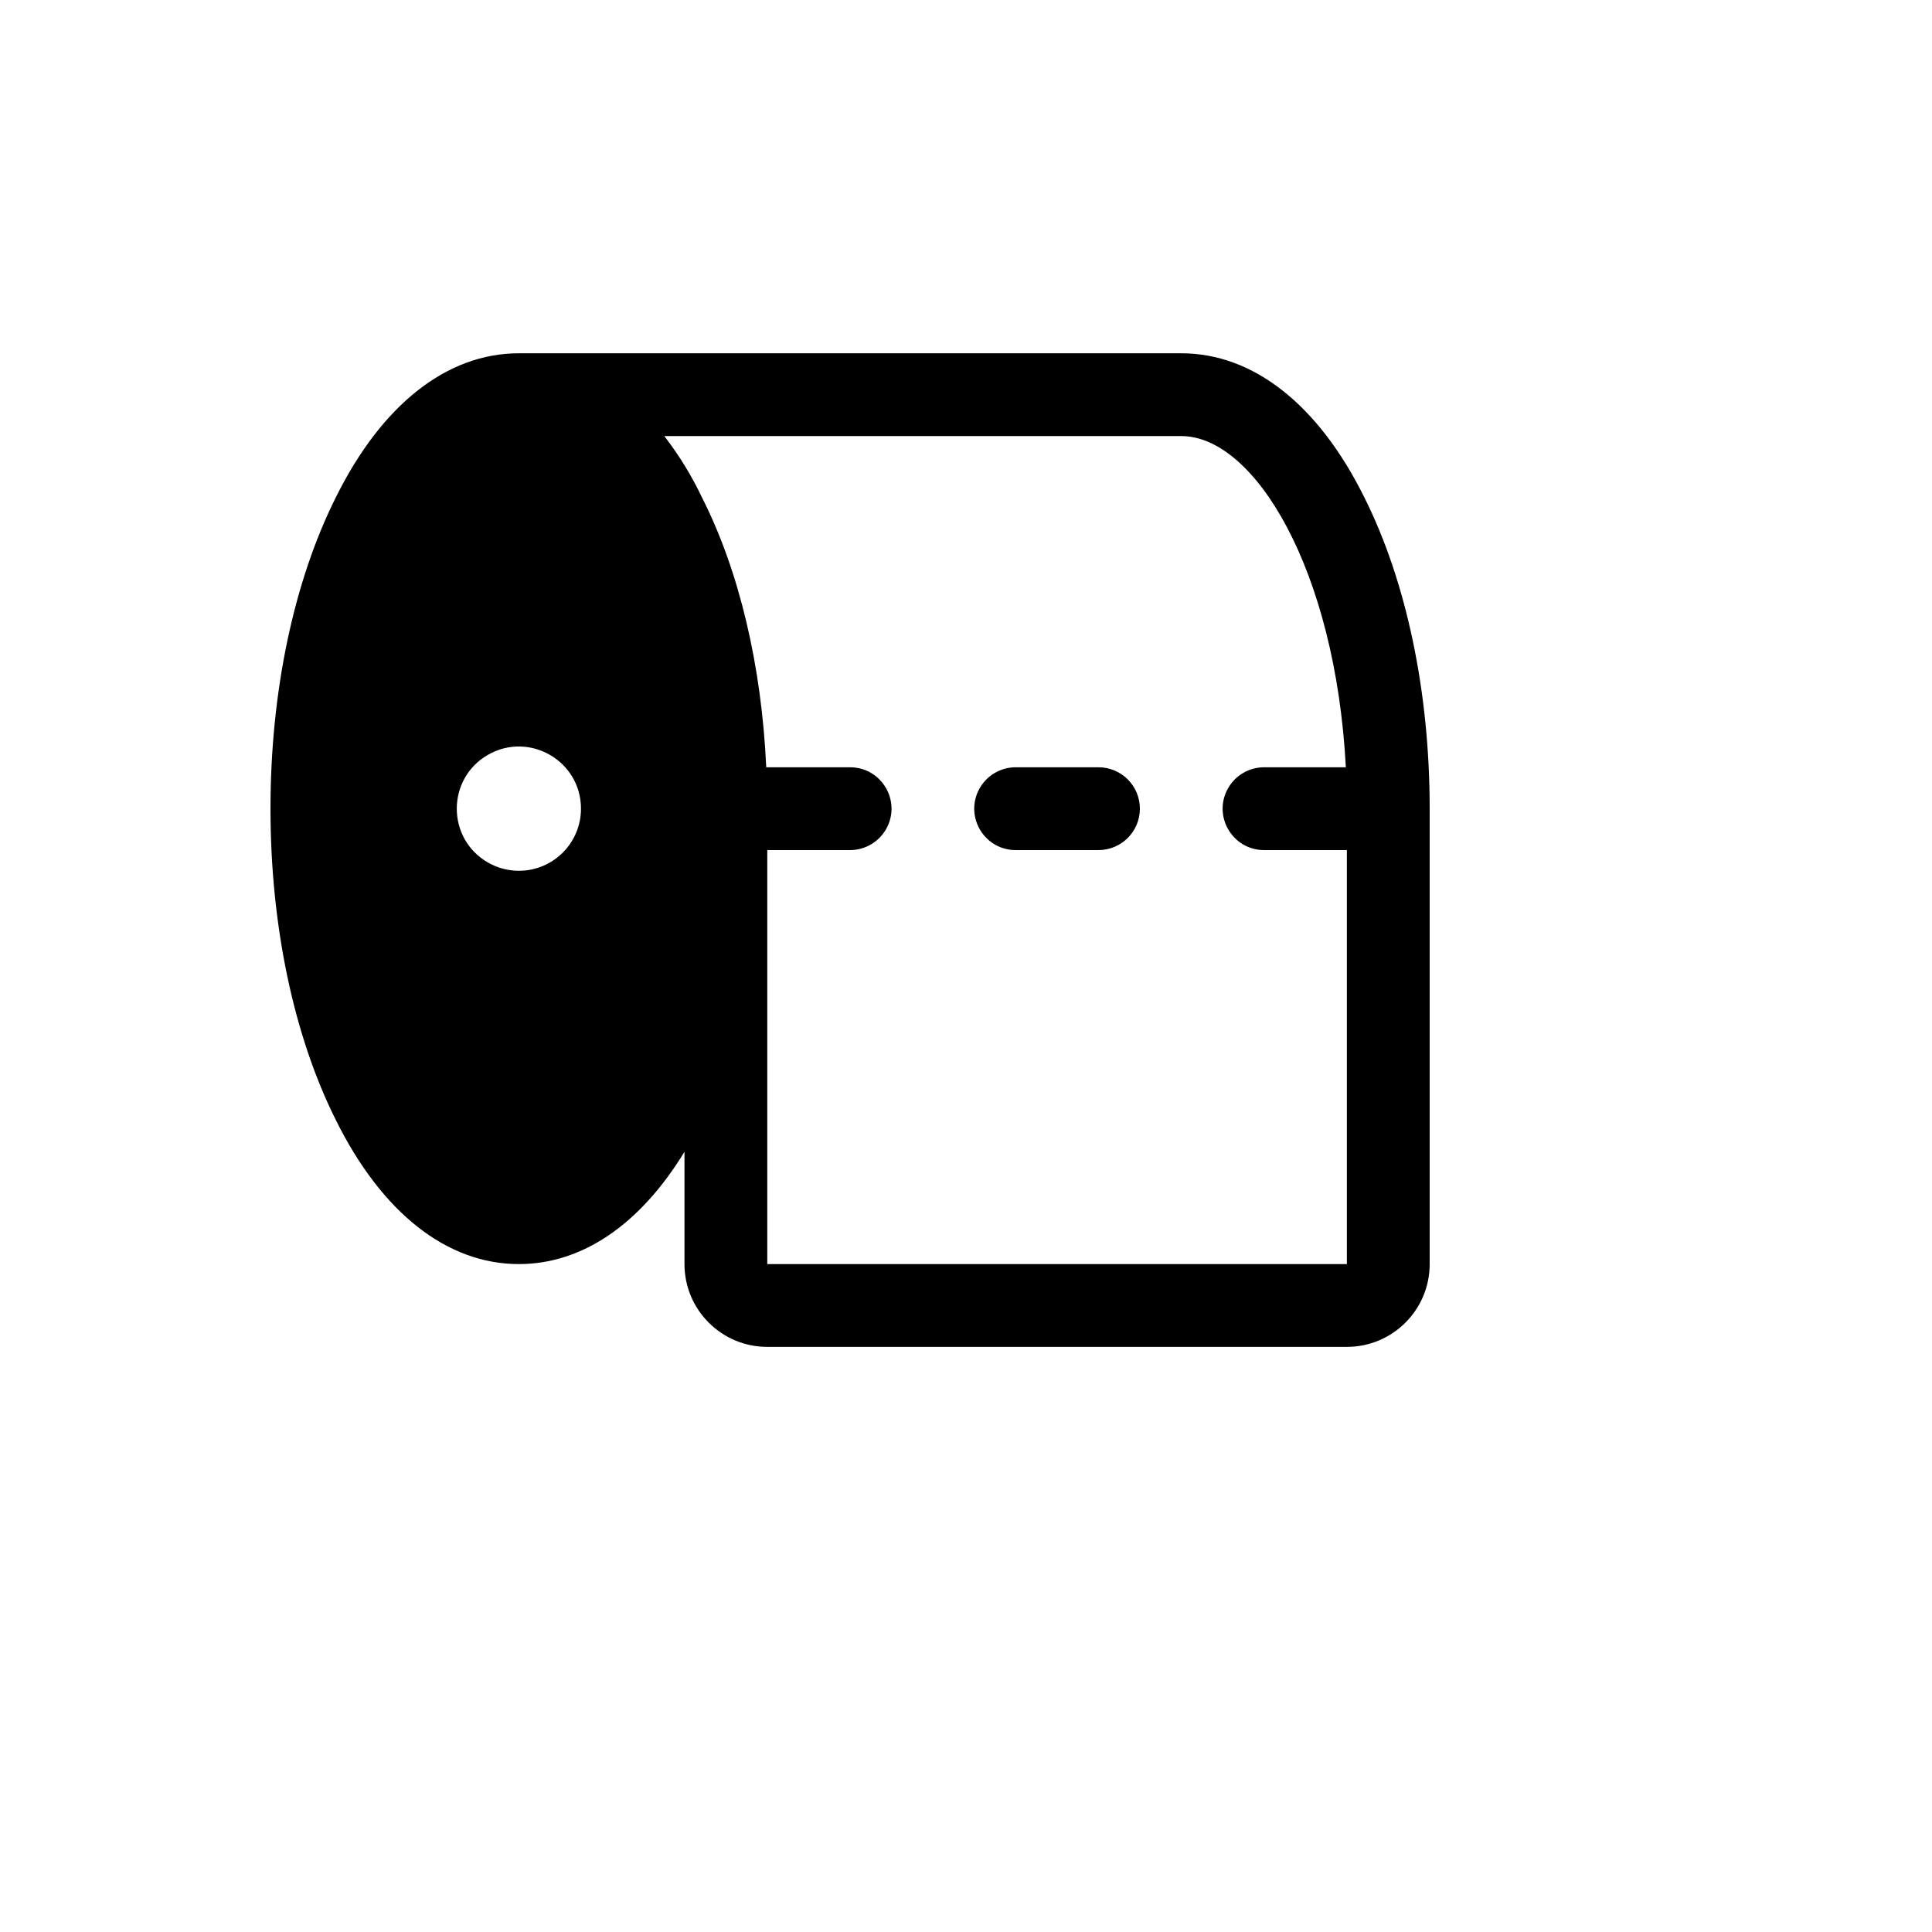 <svg xmlns="http://www.w3.org/2000/svg" version="1.1" xmlns:xlink="http://www.w3.org/1999/xlink" width="100%" height="100%" id="svgWorkerArea" viewBox="-25 -25 625 625" xmlns:idraw="https://idraw.muisca.co" style="background: white;"><defs id="defsdoc"><pattern id="patternBool" x="0" y="0" width="10" height="10" patternUnits="userSpaceOnUse" patternTransform="rotate(35)"><circle cx="5" cy="5" r="4" style="stroke: none;fill: #ff000070;"></circle></pattern></defs><g id="fileImp-604613878" class="cosito"><path id="pathImp-499947670" class="grouped" d="M343.75 236.607C343.75 244.004 337.754 250 330.357 250 330.357 250 303.571 250 303.571 250 293.262 250 286.818 238.839 291.973 229.911 294.365 225.767 298.787 223.214 303.571 223.214 303.571 223.214 330.357 223.214 330.357 223.214 337.754 223.214 343.75 229.21 343.75 236.607 343.75 236.607 343.75 236.607 343.75 236.607M437.5 236.607C437.5 236.607 437.5 383.929 437.5 383.929 437.5 398.722 425.508 410.714 410.714 410.714 410.714 410.714 223.214 410.714 223.214 410.714 208.421 410.714 196.429 398.722 196.429 383.929 196.429 383.929 196.429 347.601 196.429 347.601 182.031 371.205 163.281 383.929 142.857 383.929 119.587 383.929 98.493 367.355 83.594 337.221 70.034 310.101 62.5 274.442 62.5 236.607 62.5 198.772 70.034 163.114 83.594 135.993 98.493 105.859 119.587 89.286 142.857 89.286 142.857 89.286 357.143 89.286 357.143 89.286 380.413 89.286 401.507 105.859 416.406 135.993 429.967 163.114 437.5 198.772 437.5 236.607 437.5 236.607 437.5 236.607 437.5 236.607M162.946 236.607C162.946 221.142 146.205 211.477 132.812 219.209 119.42 226.942 119.42 246.273 132.812 254.005 135.866 255.768 139.331 256.696 142.857 256.697 153.952 256.696 162.946 247.702 162.946 236.607 162.946 236.607 162.946 236.607 162.946 236.607M410.714 250C410.714 250 383.929 250 383.929 250 373.619 250 367.175 238.839 372.33 229.911 374.723 225.767 379.144 223.214 383.929 223.214 383.929 223.214 410.38 223.214 410.38 223.214 407.031 159.431 380.915 116.071 357.143 116.072 357.143 116.071 189.9 116.071 189.9 116.072 194.677 122.254 198.774 128.933 202.121 135.993 214.174 159.766 221.373 190.402 222.88 223.214 222.88 223.214 250 223.214 250 223.214 260.31 223.214 266.753 234.375 261.599 243.304 259.206 247.447 254.785 250 250 250 250 250 223.214 250 223.214 250 223.214 250 223.214 383.929 223.214 383.929 223.214 383.929 410.714 383.929 410.714 383.929 410.714 383.929 410.714 250 410.714 250"></path></g></svg>